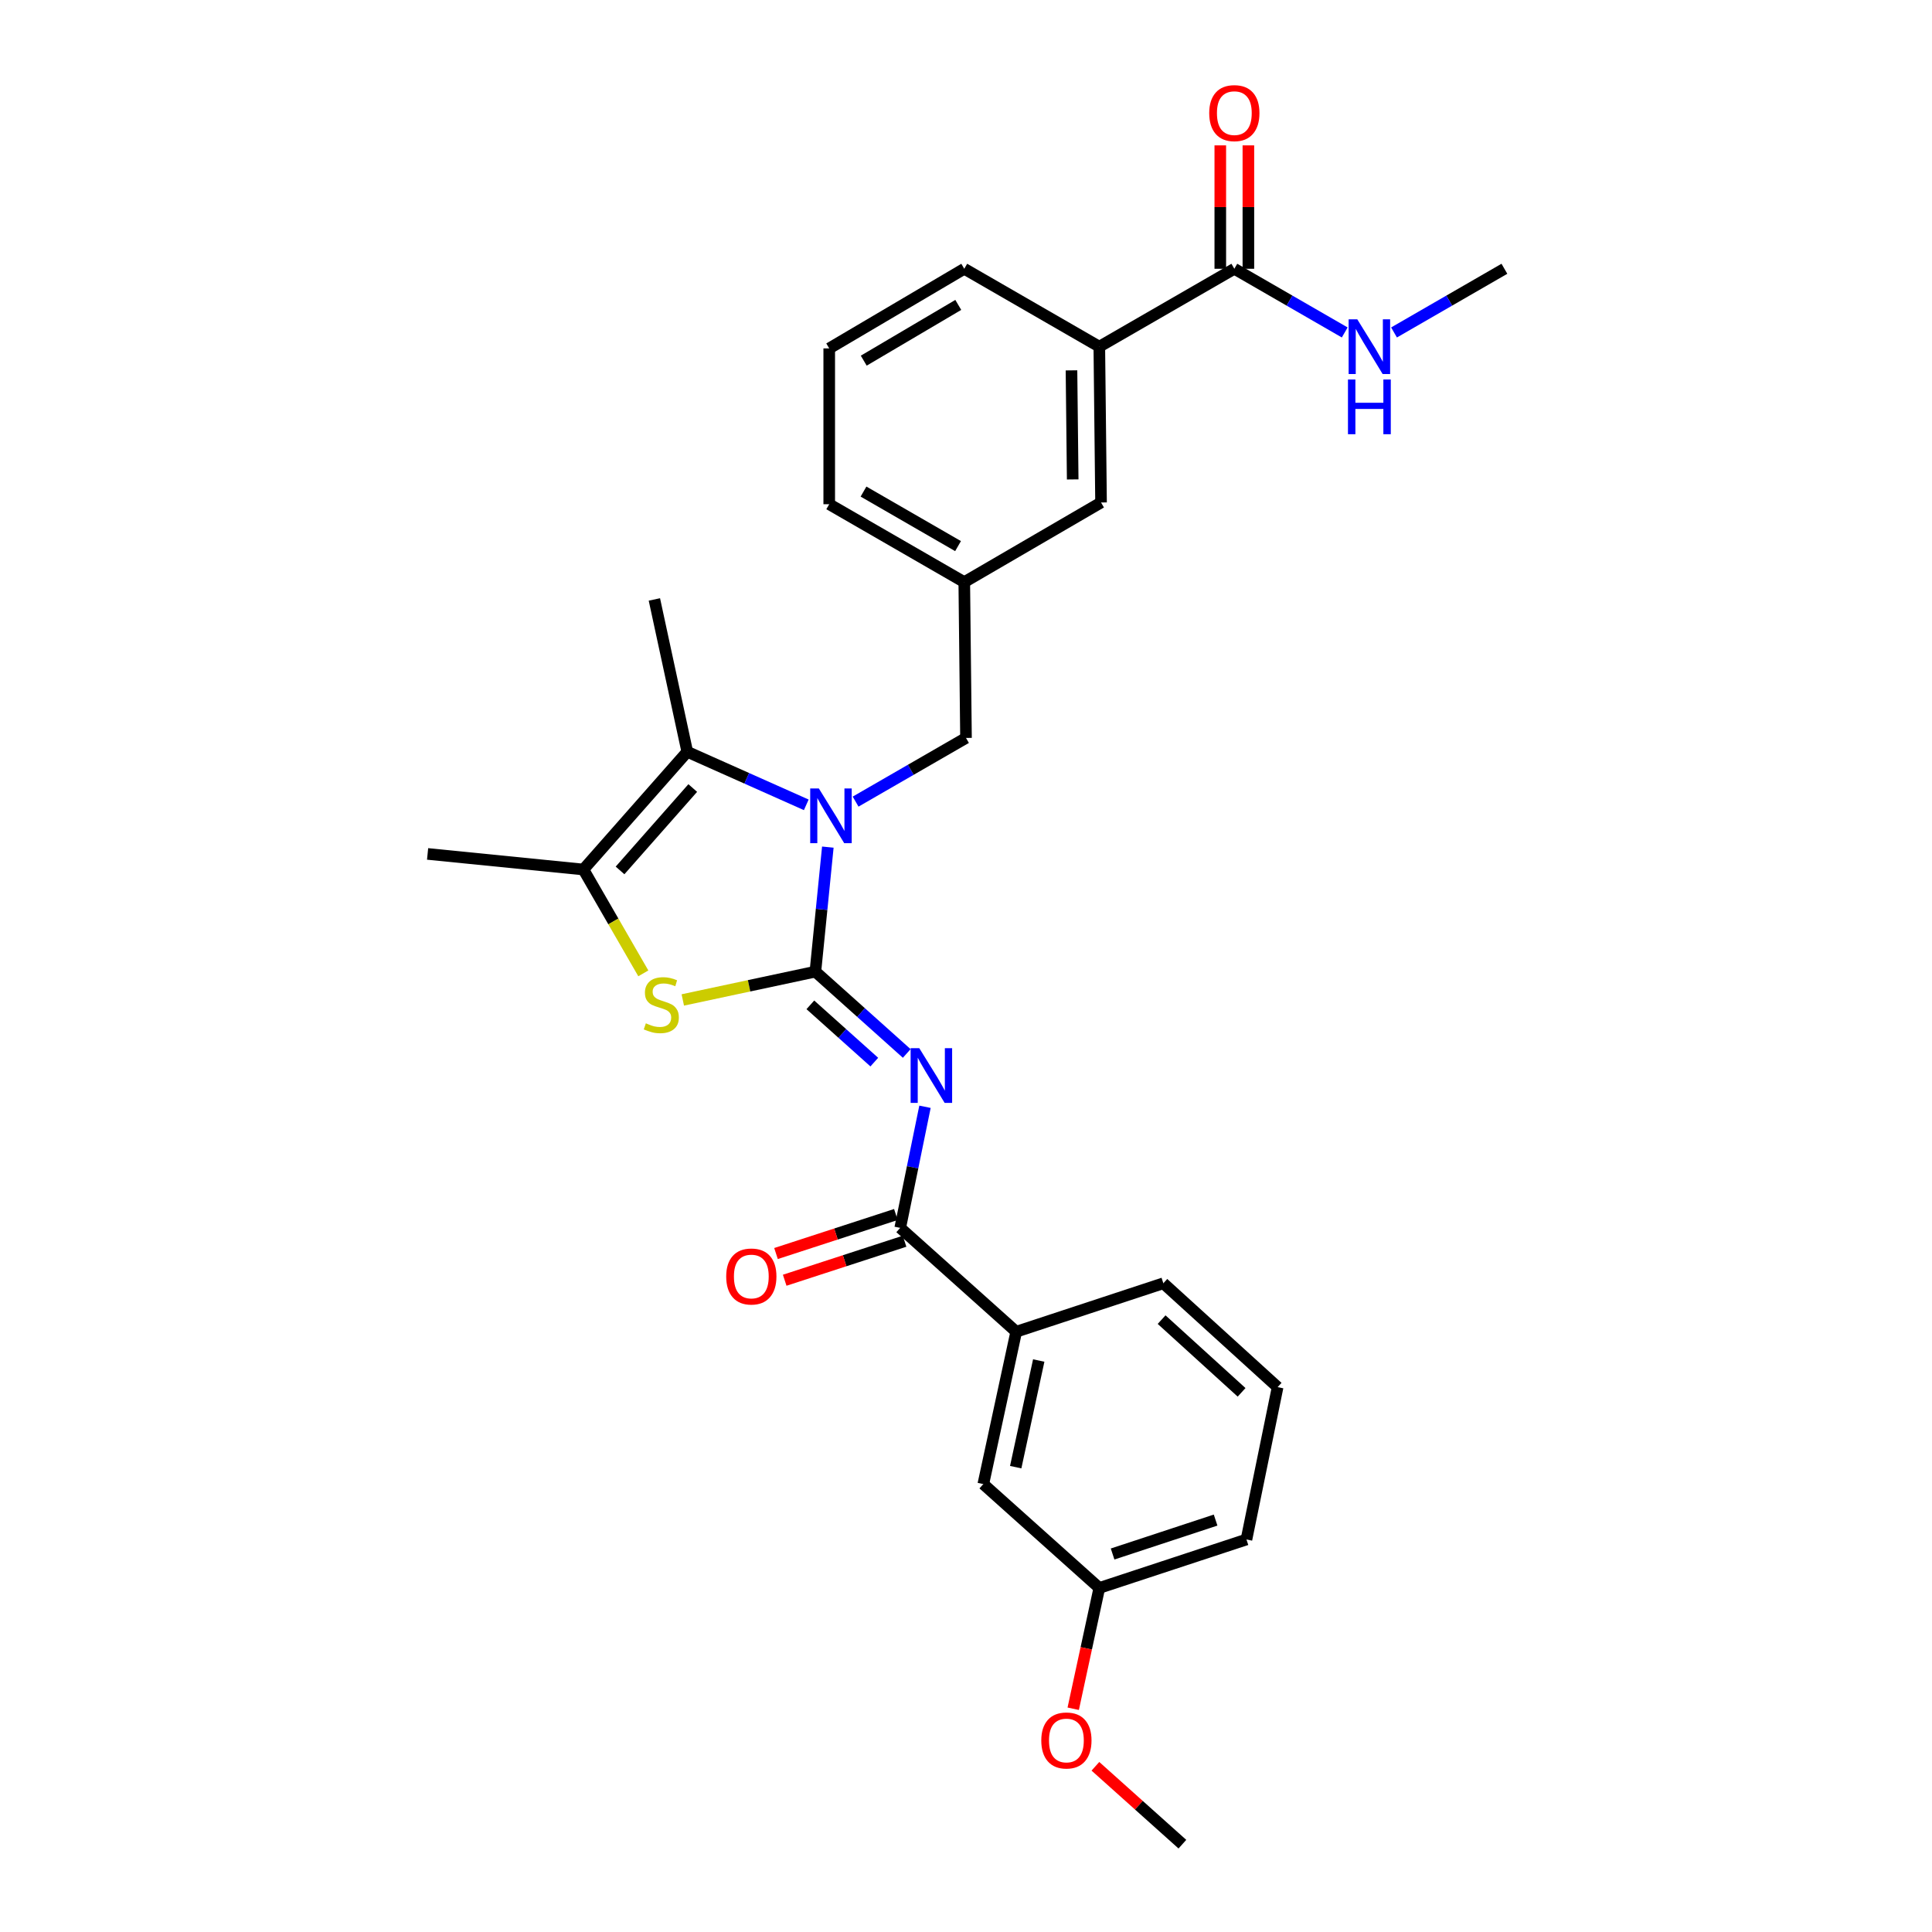 <?xml version='1.0' encoding='iso-8859-1'?>
<svg version='1.1' baseProfile='full'
              xmlns='http://www.w3.org/2000/svg'
                      xmlns:rdkit='http://www.rdkit.org/xml'
                      xmlns:xlink='http://www.w3.org/1999/xlink'
                  xml:space='preserve'
width='1000px' height='1000px' viewBox='0 0 1000 1000'>
<!-- END OF HEADER -->
<rect style='opacity:1.0;fill:#FFFFFF;stroke:none' width='1000' height='1000' x='0' y='0'> </rect>
<path class='bond-0' d='M 778.677,139.117 L 750.111,155.598' style='fill:none;fill-rule:evenodd;stroke:#000000;stroke-width:6px;stroke-linecap:butt;stroke-linejoin:miter;stroke-opacity:1' />
<path class='bond-0' d='M 750.111,155.598 L 721.545,172.079' style='fill:none;fill-rule:evenodd;stroke:#0000FF;stroke-width:6px;stroke-linecap:butt;stroke-linejoin:miter;stroke-opacity:1' />
<path class='bond-1' d='M 638.89,139.117 L 667.46,155.598' style='fill:none;fill-rule:evenodd;stroke:#000000;stroke-width:6px;stroke-linecap:butt;stroke-linejoin:miter;stroke-opacity:1' />
<path class='bond-1' d='M 667.46,155.598 L 696.03,172.08' style='fill:none;fill-rule:evenodd;stroke:#0000FF;stroke-width:6px;stroke-linecap:butt;stroke-linejoin:miter;stroke-opacity:1' />
<path class='bond-2' d='M 646.159,139.117 L 646.159,107.181' style='fill:none;fill-rule:evenodd;stroke:#000000;stroke-width:6px;stroke-linecap:butt;stroke-linejoin:miter;stroke-opacity:1' />
<path class='bond-2' d='M 646.159,107.181 L 646.159,75.246' style='fill:none;fill-rule:evenodd;stroke:#FF0000;stroke-width:6px;stroke-linecap:butt;stroke-linejoin:miter;stroke-opacity:1' />
<path class='bond-2' d='M 631.622,139.117 L 631.622,107.181' style='fill:none;fill-rule:evenodd;stroke:#000000;stroke-width:6px;stroke-linecap:butt;stroke-linejoin:miter;stroke-opacity:1' />
<path class='bond-2' d='M 631.622,107.181 L 631.622,75.246' style='fill:none;fill-rule:evenodd;stroke:#FF0000;stroke-width:6px;stroke-linecap:butt;stroke-linejoin:miter;stroke-opacity:1' />
<path class='bond-3' d='M 638.89,139.117 L 569.001,179.44' style='fill:none;fill-rule:evenodd;stroke:#000000;stroke-width:6px;stroke-linecap:butt;stroke-linejoin:miter;stroke-opacity:1' />
<path class='bond-4' d='M 355.731,389.124 L 338.707,310.27' style='fill:none;fill-rule:evenodd;stroke:#000000;stroke-width:6px;stroke-linecap:butt;stroke-linejoin:miter;stroke-opacity:1' />
<path class='bond-5' d='M 355.731,389.124 L 301.97,450.057' style='fill:none;fill-rule:evenodd;stroke:#000000;stroke-width:6px;stroke-linecap:butt;stroke-linejoin:miter;stroke-opacity:1' />
<path class='bond-5' d='M 358.567,407.881 L 320.934,450.534' style='fill:none;fill-rule:evenodd;stroke:#000000;stroke-width:6px;stroke-linecap:butt;stroke-linejoin:miter;stroke-opacity:1' />
<path class='bond-6' d='M 355.731,389.124 L 386.529,402.852' style='fill:none;fill-rule:evenodd;stroke:#000000;stroke-width:6px;stroke-linecap:butt;stroke-linejoin:miter;stroke-opacity:1' />
<path class='bond-6' d='M 386.529,402.852 L 417.327,416.581' style='fill:none;fill-rule:evenodd;stroke:#0000FF;stroke-width:6px;stroke-linecap:butt;stroke-linejoin:miter;stroke-opacity:1' />
<path class='bond-7' d='M 301.97,450.057 L 221.323,441.989' style='fill:none;fill-rule:evenodd;stroke:#000000;stroke-width:6px;stroke-linecap:butt;stroke-linejoin:miter;stroke-opacity:1' />
<path class='bond-8' d='M 301.97,450.057 L 317.476,476.933' style='fill:none;fill-rule:evenodd;stroke:#000000;stroke-width:6px;stroke-linecap:butt;stroke-linejoin:miter;stroke-opacity:1' />
<path class='bond-8' d='M 317.476,476.933 L 332.982,503.809' style='fill:none;fill-rule:evenodd;stroke:#CCCC00;stroke-width:6px;stroke-linecap:butt;stroke-linejoin:miter;stroke-opacity:1' />
<path class='bond-9' d='M 353.411,517.573 L 387.727,510.247' style='fill:none;fill-rule:evenodd;stroke:#CCCC00;stroke-width:6px;stroke-linecap:butt;stroke-linejoin:miter;stroke-opacity:1' />
<path class='bond-9' d='M 387.727,510.247 L 422.043,502.922' style='fill:none;fill-rule:evenodd;stroke:#000000;stroke-width:6px;stroke-linecap:butt;stroke-linejoin:miter;stroke-opacity:1' />
<path class='bond-10' d='M 422.043,502.922 L 425.264,470.692' style='fill:none;fill-rule:evenodd;stroke:#000000;stroke-width:6px;stroke-linecap:butt;stroke-linejoin:miter;stroke-opacity:1' />
<path class='bond-10' d='M 425.264,470.692 L 428.485,438.462' style='fill:none;fill-rule:evenodd;stroke:#0000FF;stroke-width:6px;stroke-linecap:butt;stroke-linejoin:miter;stroke-opacity:1' />
<path class='bond-11' d='M 422.043,502.922 L 445.684,524.095' style='fill:none;fill-rule:evenodd;stroke:#000000;stroke-width:6px;stroke-linecap:butt;stroke-linejoin:miter;stroke-opacity:1' />
<path class='bond-11' d='M 445.684,524.095 L 469.325,545.268' style='fill:none;fill-rule:evenodd;stroke:#0000FF;stroke-width:6px;stroke-linecap:butt;stroke-linejoin:miter;stroke-opacity:1' />
<path class='bond-11' d='M 419.437,520.103 L 435.985,534.924' style='fill:none;fill-rule:evenodd;stroke:#000000;stroke-width:6px;stroke-linecap:butt;stroke-linejoin:miter;stroke-opacity:1' />
<path class='bond-11' d='M 435.985,534.924 L 452.534,549.745' style='fill:none;fill-rule:evenodd;stroke:#0000FF;stroke-width:6px;stroke-linecap:butt;stroke-linejoin:miter;stroke-opacity:1' />
<path class='bond-12' d='M 442.86,414.916 L 471.43,398.434' style='fill:none;fill-rule:evenodd;stroke:#0000FF;stroke-width:6px;stroke-linecap:butt;stroke-linejoin:miter;stroke-opacity:1' />
<path class='bond-12' d='M 471.43,398.434 L 500,381.952' style='fill:none;fill-rule:evenodd;stroke:#000000;stroke-width:6px;stroke-linecap:butt;stroke-linejoin:miter;stroke-opacity:1' />
<path class='bond-13' d='M 499.104,139.117 L 429.206,180.336' style='fill:none;fill-rule:evenodd;stroke:#000000;stroke-width:6px;stroke-linecap:butt;stroke-linejoin:miter;stroke-opacity:1' />
<path class='bond-13' d='M 496.003,157.821 L 447.075,186.675' style='fill:none;fill-rule:evenodd;stroke:#000000;stroke-width:6px;stroke-linecap:butt;stroke-linejoin:miter;stroke-opacity:1' />
<path class='bond-14' d='M 499.104,139.117 L 569.001,179.44' style='fill:none;fill-rule:evenodd;stroke:#000000;stroke-width:6px;stroke-linecap:butt;stroke-linejoin:miter;stroke-opacity:1' />
<path class='bond-15' d='M 478.772,572.864 L 472.362,604.205' style='fill:none;fill-rule:evenodd;stroke:#0000FF;stroke-width:6px;stroke-linecap:butt;stroke-linejoin:miter;stroke-opacity:1' />
<path class='bond-15' d='M 472.362,604.205 L 465.952,635.545' style='fill:none;fill-rule:evenodd;stroke:#000000;stroke-width:6px;stroke-linecap:butt;stroke-linejoin:miter;stroke-opacity:1' />
<path class='bond-16' d='M 463.702,628.634 L 432.681,638.73' style='fill:none;fill-rule:evenodd;stroke:#000000;stroke-width:6px;stroke-linecap:butt;stroke-linejoin:miter;stroke-opacity:1' />
<path class='bond-16' d='M 432.681,638.73 L 401.66,648.827' style='fill:none;fill-rule:evenodd;stroke:#FF0000;stroke-width:6px;stroke-linecap:butt;stroke-linejoin:miter;stroke-opacity:1' />
<path class='bond-16' d='M 468.201,642.457 L 437.18,652.553' style='fill:none;fill-rule:evenodd;stroke:#000000;stroke-width:6px;stroke-linecap:butt;stroke-linejoin:miter;stroke-opacity:1' />
<path class='bond-16' d='M 437.18,652.553 L 406.159,662.65' style='fill:none;fill-rule:evenodd;stroke:#FF0000;stroke-width:6px;stroke-linecap:butt;stroke-linejoin:miter;stroke-opacity:1' />
<path class='bond-17' d='M 465.952,635.545 L 525.988,689.307' style='fill:none;fill-rule:evenodd;stroke:#000000;stroke-width:6px;stroke-linecap:butt;stroke-linejoin:miter;stroke-opacity:1' />
<path class='bond-18' d='M 500,381.952 L 499.104,301.306' style='fill:none;fill-rule:evenodd;stroke:#000000;stroke-width:6px;stroke-linecap:butt;stroke-linejoin:miter;stroke-opacity:1' />
<path class='bond-19' d='M 429.206,180.336 L 429.206,260.983' style='fill:none;fill-rule:evenodd;stroke:#000000;stroke-width:6px;stroke-linecap:butt;stroke-linejoin:miter;stroke-opacity:1' />
<path class='bond-20' d='M 429.206,260.983 L 499.104,301.306' style='fill:none;fill-rule:evenodd;stroke:#000000;stroke-width:6px;stroke-linecap:butt;stroke-linejoin:miter;stroke-opacity:1' />
<path class='bond-20' d='M 446.955,254.439 L 495.883,282.666' style='fill:none;fill-rule:evenodd;stroke:#000000;stroke-width:6px;stroke-linecap:butt;stroke-linejoin:miter;stroke-opacity:1' />
<path class='bond-21' d='M 499.104,301.306 L 569.897,260.086' style='fill:none;fill-rule:evenodd;stroke:#000000;stroke-width:6px;stroke-linecap:butt;stroke-linejoin:miter;stroke-opacity:1' />
<path class='bond-22' d='M 525.988,689.307 L 508.964,768.161' style='fill:none;fill-rule:evenodd;stroke:#000000;stroke-width:6px;stroke-linecap:butt;stroke-linejoin:miter;stroke-opacity:1' />
<path class='bond-22' d='M 537.644,704.203 L 525.727,759.4' style='fill:none;fill-rule:evenodd;stroke:#000000;stroke-width:6px;stroke-linecap:butt;stroke-linejoin:miter;stroke-opacity:1' />
<path class='bond-23' d='M 525.988,689.307 L 602.153,664.215' style='fill:none;fill-rule:evenodd;stroke:#000000;stroke-width:6px;stroke-linecap:butt;stroke-linejoin:miter;stroke-opacity:1' />
<path class='bond-24' d='M 508.964,768.161 L 569.001,821.922' style='fill:none;fill-rule:evenodd;stroke:#000000;stroke-width:6px;stroke-linecap:butt;stroke-linejoin:miter;stroke-opacity:1' />
<path class='bond-25' d='M 569.001,821.922 L 562.249,853.185' style='fill:none;fill-rule:evenodd;stroke:#000000;stroke-width:6px;stroke-linecap:butt;stroke-linejoin:miter;stroke-opacity:1' />
<path class='bond-25' d='M 562.249,853.185 L 555.497,884.447' style='fill:none;fill-rule:evenodd;stroke:#FF0000;stroke-width:6px;stroke-linecap:butt;stroke-linejoin:miter;stroke-opacity:1' />
<path class='bond-26' d='M 569.001,821.922 L 645.165,796.838' style='fill:none;fill-rule:evenodd;stroke:#000000;stroke-width:6px;stroke-linecap:butt;stroke-linejoin:miter;stroke-opacity:1' />
<path class='bond-26' d='M 575.878,804.352 L 629.193,786.794' style='fill:none;fill-rule:evenodd;stroke:#000000;stroke-width:6px;stroke-linecap:butt;stroke-linejoin:miter;stroke-opacity:1' />
<path class='bond-27' d='M 566.983,914.229 L 589.494,934.387' style='fill:none;fill-rule:evenodd;stroke:#FF0000;stroke-width:6px;stroke-linecap:butt;stroke-linejoin:miter;stroke-opacity:1' />
<path class='bond-27' d='M 589.494,934.387 L 612.005,954.545' style='fill:none;fill-rule:evenodd;stroke:#000000;stroke-width:6px;stroke-linecap:butt;stroke-linejoin:miter;stroke-opacity:1' />
<path class='bond-28' d='M 602.153,664.215 L 661.293,717.985' style='fill:none;fill-rule:evenodd;stroke:#000000;stroke-width:6px;stroke-linecap:butt;stroke-linejoin:miter;stroke-opacity:1' />
<path class='bond-28' d='M 601.245,683.036 L 642.643,720.675' style='fill:none;fill-rule:evenodd;stroke:#000000;stroke-width:6px;stroke-linecap:butt;stroke-linejoin:miter;stroke-opacity:1' />
<path class='bond-29' d='M 661.293,717.985 L 645.165,796.838' style='fill:none;fill-rule:evenodd;stroke:#000000;stroke-width:6px;stroke-linecap:butt;stroke-linejoin:miter;stroke-opacity:1' />
<path class='bond-30' d='M 569.897,260.086 L 569.001,179.44' style='fill:none;fill-rule:evenodd;stroke:#000000;stroke-width:6px;stroke-linecap:butt;stroke-linejoin:miter;stroke-opacity:1' />
<path class='bond-30' d='M 555.227,248.151 L 554.6,191.698' style='fill:none;fill-rule:evenodd;stroke:#000000;stroke-width:6px;stroke-linecap:butt;stroke-linejoin:miter;stroke-opacity:1' />
<path  class='atom-2' d='M 702.528 165.28
L 711.808 180.28
Q 712.728 181.76, 714.208 184.44
Q 715.688 187.12, 715.768 187.28
L 715.768 165.28
L 719.528 165.28
L 719.528 193.6
L 715.648 193.6
L 705.688 177.2
Q 704.528 175.28, 703.288 173.08
Q 702.088 170.88, 701.728 170.2
L 701.728 193.6
L 698.048 193.6
L 698.048 165.28
L 702.528 165.28
' fill='#0000FF'/>
<path  class='atom-2' d='M 697.708 196.432
L 701.548 196.432
L 701.548 208.472
L 716.028 208.472
L 716.028 196.432
L 719.868 196.432
L 719.868 224.752
L 716.028 224.752
L 716.028 211.672
L 701.548 211.672
L 701.548 224.752
L 697.708 224.752
L 697.708 196.432
' fill='#0000FF'/>
<path  class='atom-3' d='M 625.89 58.55
Q 625.89 51.75, 629.25 47.95
Q 632.61 44.15, 638.89 44.15
Q 645.17 44.15, 648.53 47.95
Q 651.89 51.75, 651.89 58.55
Q 651.89 65.43, 648.49 69.35
Q 645.09 73.23, 638.89 73.23
Q 632.65 73.23, 629.25 69.35
Q 625.89 65.47, 625.89 58.55
M 638.89 70.03
Q 643.21 70.03, 645.53 67.15
Q 647.89 64.23, 647.89 58.55
Q 647.89 52.99, 645.53 50.19
Q 643.21 47.35, 638.89 47.35
Q 634.57 47.35, 632.21 50.15
Q 629.89 52.95, 629.89 58.55
Q 629.89 64.27, 632.21 67.15
Q 634.57 70.03, 638.89 70.03
' fill='#FF0000'/>
<path  class='atom-6' d='M 334.293 529.666
Q 334.613 529.786, 335.933 530.346
Q 337.253 530.906, 338.693 531.266
Q 340.173 531.586, 341.613 531.586
Q 344.293 531.586, 345.853 530.306
Q 347.413 528.986, 347.413 526.706
Q 347.413 525.146, 346.613 524.186
Q 345.853 523.226, 344.653 522.706
Q 343.453 522.186, 341.453 521.586
Q 338.933 520.826, 337.413 520.106
Q 335.933 519.386, 334.853 517.866
Q 333.813 516.346, 333.813 513.786
Q 333.813 510.226, 336.213 508.026
Q 338.653 505.826, 343.453 505.826
Q 346.733 505.826, 350.453 507.386
L 349.533 510.466
Q 346.133 509.066, 343.573 509.066
Q 340.813 509.066, 339.293 510.226
Q 337.773 511.346, 337.813 513.306
Q 337.813 514.826, 338.573 515.746
Q 339.373 516.666, 340.493 517.186
Q 341.653 517.706, 343.573 518.306
Q 346.133 519.106, 347.653 519.906
Q 349.173 520.706, 350.253 522.346
Q 351.373 523.946, 351.373 526.706
Q 351.373 530.626, 348.733 532.746
Q 346.133 534.826, 341.773 534.826
Q 339.253 534.826, 337.333 534.266
Q 335.453 533.746, 333.213 532.826
L 334.293 529.666
' fill='#CCCC00'/>
<path  class='atom-8' d='M 423.843 408.116
L 433.123 423.116
Q 434.043 424.596, 435.523 427.276
Q 437.003 429.956, 437.083 430.116
L 437.083 408.116
L 440.843 408.116
L 440.843 436.436
L 436.963 436.436
L 427.003 420.036
Q 425.843 418.116, 424.603 415.916
Q 423.403 413.716, 423.043 413.036
L 423.043 436.436
L 419.363 436.436
L 419.363 408.116
L 423.843 408.116
' fill='#0000FF'/>
<path  class='atom-10' d='M 475.819 542.532
L 485.099 557.532
Q 486.019 559.012, 487.499 561.692
Q 488.979 564.372, 489.059 564.532
L 489.059 542.532
L 492.819 542.532
L 492.819 570.852
L 488.939 570.852
L 478.979 554.452
Q 477.819 552.532, 476.579 550.332
Q 475.379 548.132, 475.019 547.452
L 475.019 570.852
L 471.339 570.852
L 471.339 542.532
L 475.819 542.532
' fill='#0000FF'/>
<path  class='atom-12' d='M 375.883 660.709
Q 375.883 653.909, 379.243 650.109
Q 382.603 646.309, 388.883 646.309
Q 395.163 646.309, 398.523 650.109
Q 401.883 653.909, 401.883 660.709
Q 401.883 667.589, 398.483 671.509
Q 395.083 675.389, 388.883 675.389
Q 382.643 675.389, 379.243 671.509
Q 375.883 667.629, 375.883 660.709
M 388.883 672.189
Q 393.203 672.189, 395.523 669.309
Q 397.883 666.389, 397.883 660.709
Q 397.883 655.149, 395.523 652.349
Q 393.203 649.509, 388.883 649.509
Q 384.563 649.509, 382.203 652.309
Q 379.883 655.109, 379.883 660.709
Q 379.883 666.429, 382.203 669.309
Q 384.563 672.189, 388.883 672.189
' fill='#FF0000'/>
<path  class='atom-22' d='M 538.969 900.864
Q 538.969 894.064, 542.329 890.264
Q 545.689 886.464, 551.969 886.464
Q 558.249 886.464, 561.609 890.264
Q 564.969 894.064, 564.969 900.864
Q 564.969 907.744, 561.569 911.664
Q 558.169 915.544, 551.969 915.544
Q 545.729 915.544, 542.329 911.664
Q 538.969 907.784, 538.969 900.864
M 551.969 912.344
Q 556.289 912.344, 558.609 909.464
Q 560.969 906.544, 560.969 900.864
Q 560.969 895.304, 558.609 892.504
Q 556.289 889.664, 551.969 889.664
Q 547.649 889.664, 545.289 892.464
Q 542.969 895.264, 542.969 900.864
Q 542.969 906.584, 545.289 909.464
Q 547.649 912.344, 551.969 912.344
' fill='#FF0000'/>
</svg>
